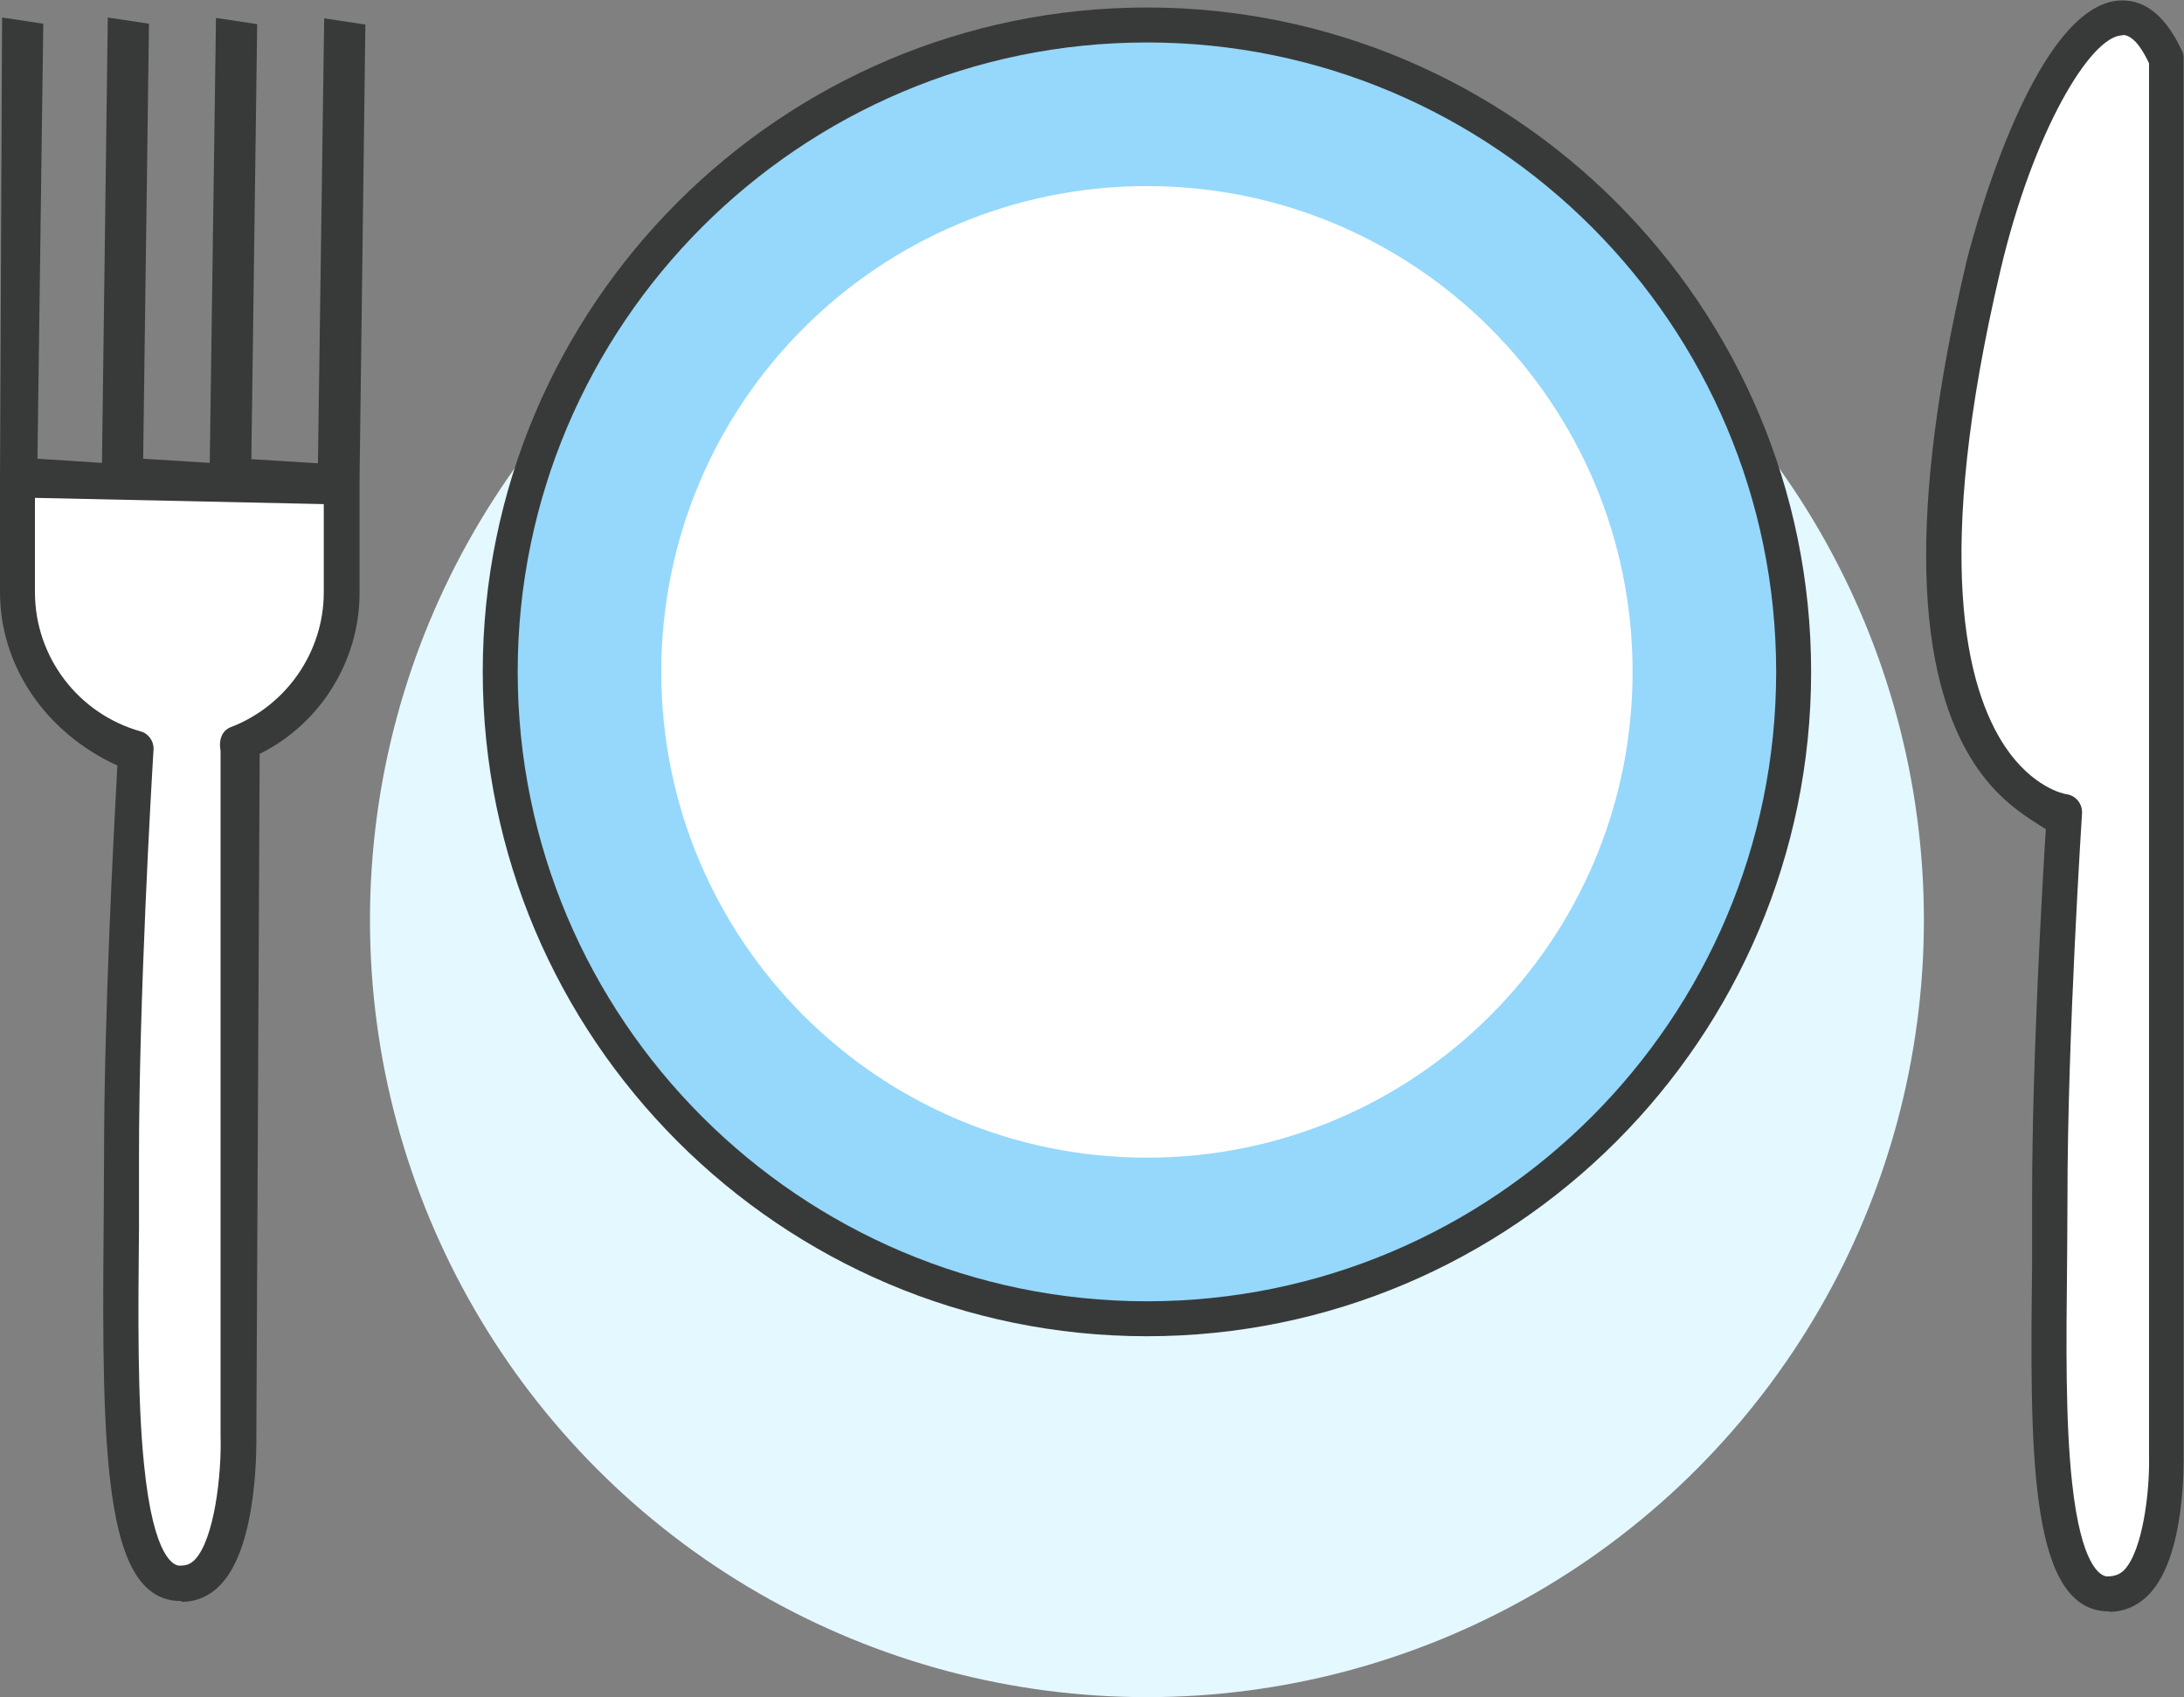 <?xml version="1.0" encoding="UTF-8"?>
<svg id="_레이어_2" data-name="레이어_2" xmlns="http://www.w3.org/2000/svg" viewBox="0 0 52.48 40.77">
  <rect x="0" y="0" width="52.48" height="40.77" fill="#808080" stroke="none"/>
  <defs>
    <style>
      .cls-1 {
        fill: #e4f8ff;
      }

      .cls-2 {
        fill: #fff;
      }

      .cls-3 {
        fill: #e5e5e5;
      }

      .cls-4 {
        fill: #95d8fb;
      }

      .cls-5 {
        fill: #383a3a;
      }

      .cls-6 {
        fill: #d7aaf2;
      }

      .cls-7 {
        fill: #ba5cf2;
      }
    </style>
  </defs>
  <g id="_레이어_1-2" data-name="레이어_1">
    <g>
      <circle class="cls-1" cx="27.56" cy="22.1" r="18.67"/>
      <g>
        <g>
          <path class="cls-3" d="M43.1,16.14c0,8.58-6.96,15.54-15.54,15.54s-15.54-6.96-15.54-15.54S18.98.6,27.56.6s15.54,6.96,15.54,15.54Z"/>
          <path class="cls-4" d="M27.56,31.63c-8.54,0-15.49-6.95-15.49-15.49S19.02.65,27.56.65s15.49,6.95,15.49,15.49-6.95,15.49-15.49,15.49Z"/>
          <path class="cls-5" d="M27.56,32.1c-8.8,0-15.96-7.16-15.96-15.96S18.76.18,27.56.18s15.96,7.16,15.96,15.96-7.16,15.96-15.96,15.96ZM27.56,1.02c-8.34,0-15.12,6.78-15.12,15.12s6.78,15.12,15.12,15.12,15.12-6.78,15.12-15.12S35.9,1.02,27.56,1.02Z"/>
        </g>
        <path class="cls-2" d="M39.23,16.14c0,6.45-5.22,11.67-11.67,11.67s-11.67-5.22-11.67-11.67,5.22-11.67,11.67-11.67,11.67,5.22,11.67,11.67Z"/>
        <path class="cls-2" d="M27.56,27.76c-6.41,0-11.62-5.21-11.62-11.62s5.21-11.62,11.62-11.62,11.62,5.21,11.62,11.62-5.21,11.62-11.62,11.62Z"/>
        <g>
          <path class="cls-7" d="M52.05,1.39v33.56s.11,3.53-1.49,3.33c-1.6-.2-1.31-5.53-1.31-9.52s.35-9.27.35-9.27c0,0-4.9-.56-1.95-13.1.8-3.4,3-7.99,4.39-4.99Z"/>
          <path class="cls-2" d="M50.69,38.24s-.08,0-.12,0c-1.34-.17-1.3-4.24-1.27-7.83,0-.56,0-1.11,0-1.64,0-3.95.35-9.22.35-9.27-.05-.05-.96-.17-1.74-1.28-1.02-1.46-1.89-4.69-.21-11.81.67-2.85,2.12-5.93,3.29-5.93.38,0,.71.32,1.01.94v33.54s.05,2.23-.71,3.02c-.17.18-.38.27-.61.27Z"/>
          <path class="cls-5" d="M50.69,38.71c-.06,0-.12,0-.18-.01-1.76-.22-1.73-3.97-1.68-8.31,0,0,0-1.15,0-1.63,0-3.28.25-7.6.33-8.84-.44-.28-1.06-.64-1.62-1.43-1.57-2.23-1.67-6.34-.29-12.19.01-.06,1.55-6.29,3.75-6.29.58,0,1.06.41,1.43,1.21.03.05.04.11.04.18v33.56c0,.1.06,2.42-.83,3.34-.26.27-.59.42-.95.42ZM51,.85c-.76,0-2.15,2.32-2.93,5.64-1.63,6.92-.83,10.05.12,11.46.65.96,1.39,1.12,1.47,1.13.22.03.38.23.37.45,0,.04-.35,5.34-.35,9.24,0,.45-.01,1.64-.01,1.64-.02,1.84-.04,3.73.12,5.2.22,2.04.69,2.24.83,2.26h0c.22,0,.32-.06.42-.15.45-.47.62-1.89.6-2.75V1.52c-.21-.45-.43-.68-.63-.68Z"/>
        </g>
        <g>
          <g>
            <path class="cls-6" d="M.42,11.54v2.69c0,1.79,1.21,3.29,2.85,3.75-.05.8-.35,5.9-.35,9.84,0,4.29-.29,10,1.31,10.22,1.6.22,1.49-3.57,1.49-3.57v-16.6s-.03,0-.03,0c1.47-.56,2.51-1.97,2.51-3.63v-2.69H.42Z"/>
            <path class="cls-2" d="M4.24,37.98c-1.34-.18-1.31-4.55-1.27-8.41,0-.6,0-1.19,0-1.76,0-4.02.31-9.25.35-9.84-1.69-.51-2.85-2.03-2.85-3.75v-2.69l7.73.05-.05,2.64c0,1.58-1,3.02-2.48,3.59l.05.1-.05,16.54s.06,2.46-.73,3.27c-.17.17-.36.26-.58.26,0,0-.08,0-.12,0Z"/>
          </g>
          <path class="cls-5" d="M4.36,38.46c-.06,0-.12,0-.19-.01-1.64-.22-1.73-3.5-1.68-8.88,0,0,.01-1.28.01-1.75,0-3.46.23-7.75.32-9.43-1.73-.79-2.82-2.4-2.82-4.16v-2.74S.05.42.05.42l.99.15-.14,10.45,1.55.1L2.59.42l.99.15-.14,10.45,1.6.1.15-10.69.99.15-.14,10.45,1.6.1.15-10.69.99.15-.14,10.92v2.74c0,1.62-.94,3.14-2.4,3.86l-.08,16.37c0,.11.06,2.65-.87,3.6-.25.26-.57.4-.92.4ZM.84,14.23c0,1.55,1.04,2.92,2.54,3.34.19.05.32.24.31.43-.06.97-.35,6.01-.35,9.81,0,.54,0,1.1,0,1.67-.02,2.06-.04,4.12.12,5.69.23,2.33.75,2.44.85,2.44.15,0,.25-.02.37-.14.47-.49.65-2.05.62-3v-16.43c-.05-.28.04-.49.24-.57,1.34-.51,2.24-1.81,2.24-3.24v-2.12l-6.94-.15v2.27Z"/>
        </g>
      </g>
    </g>
  </g>
</svg>